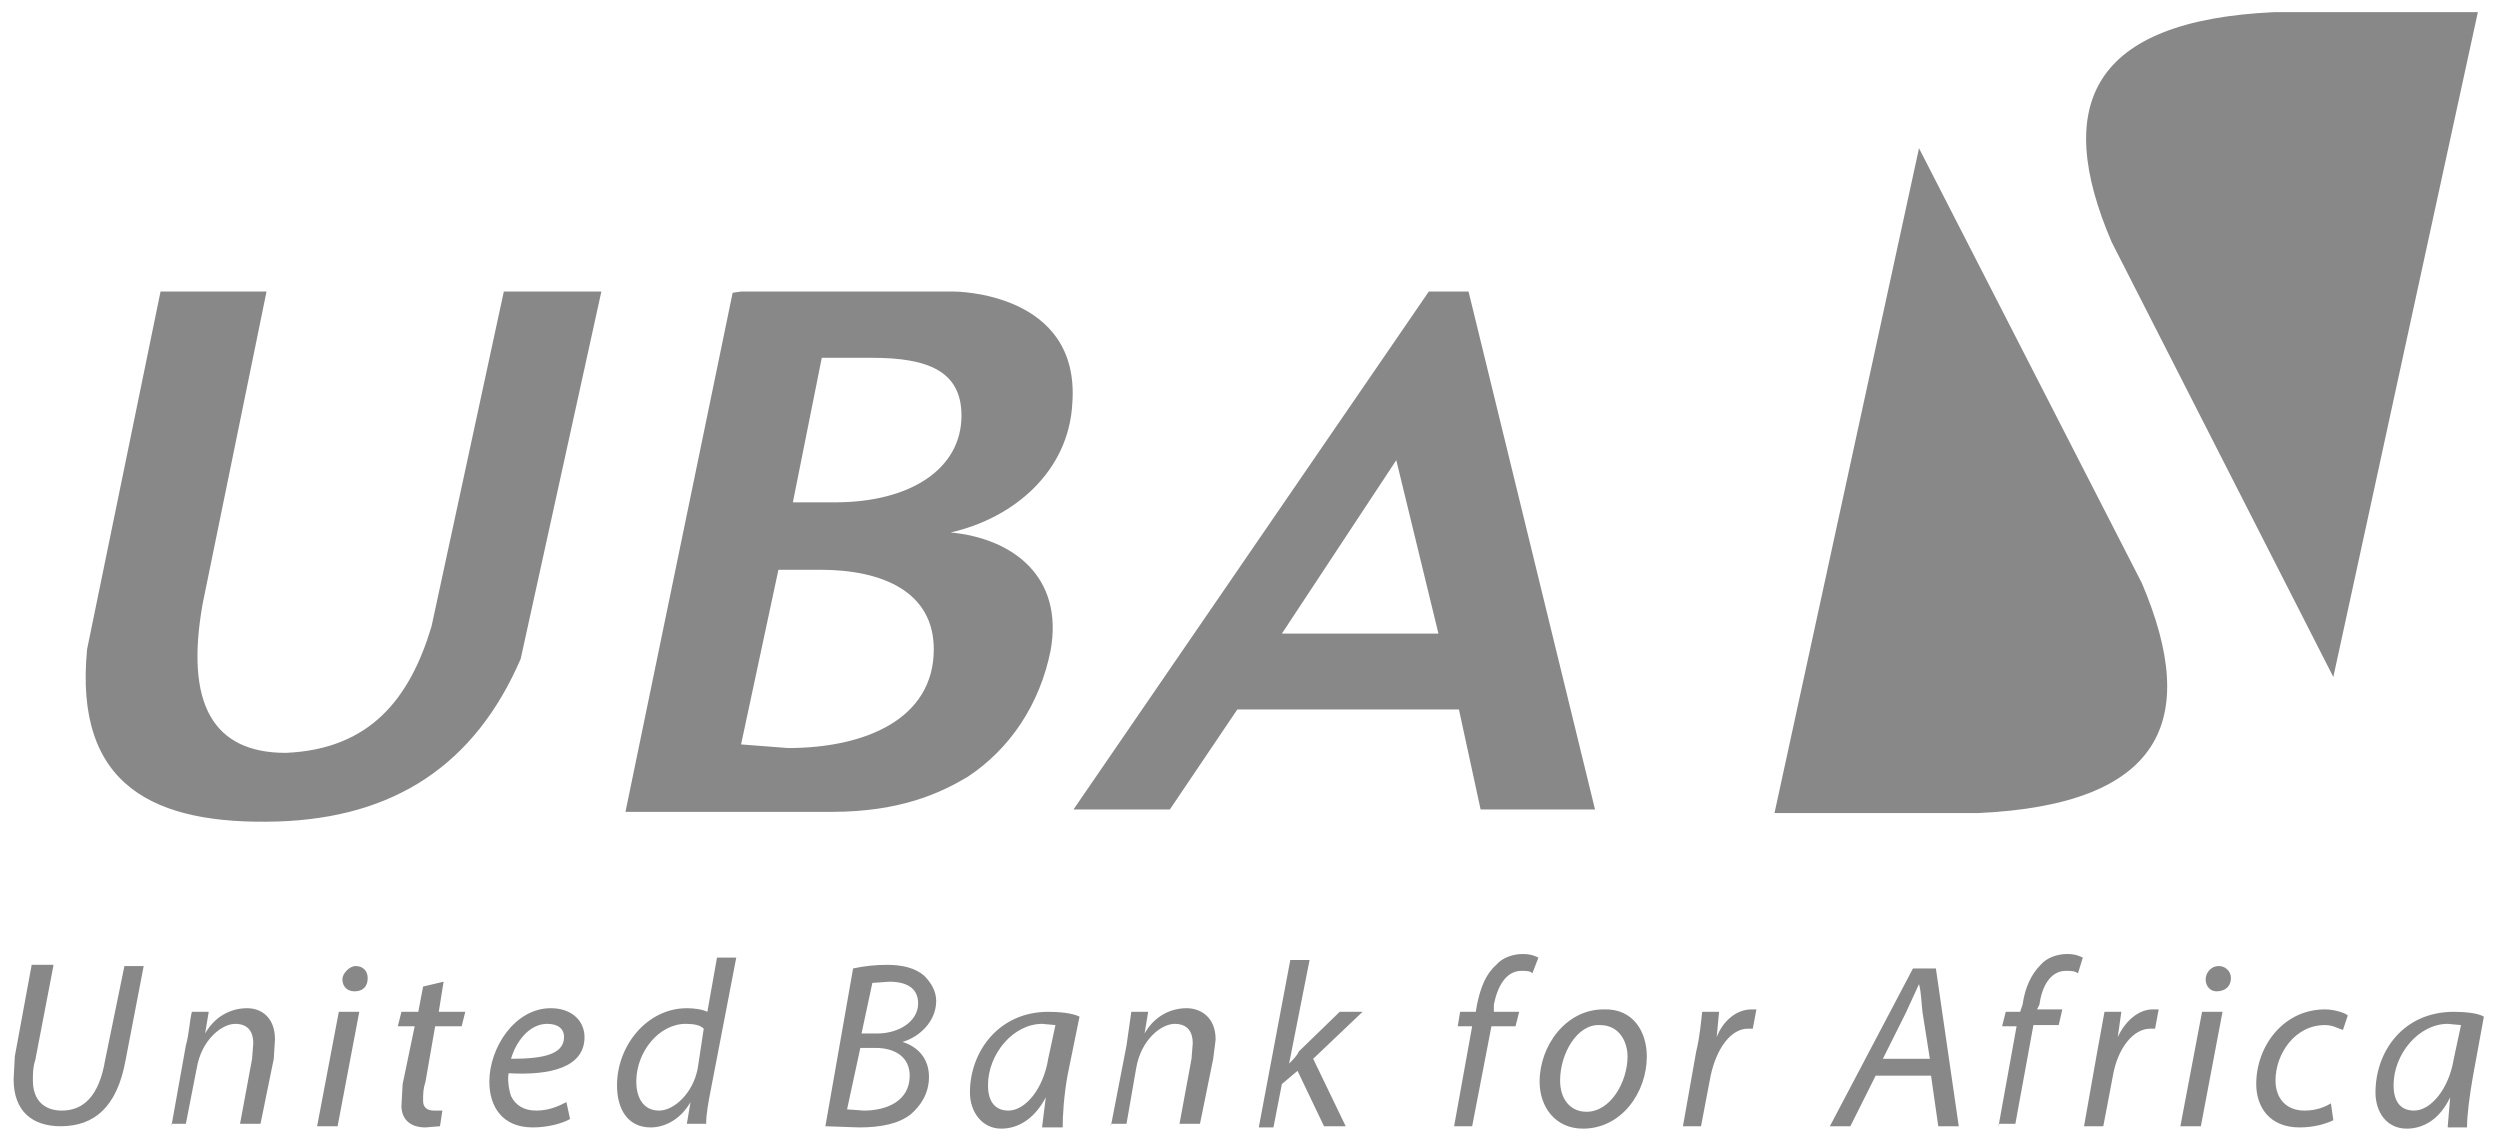 <svg width="103" height="47" viewBox="0 0 103 47" fill="none" xmlns="http://www.w3.org/2000/svg">
<path d="M2.198 39.801L1.454 43.672C1.355 43.969 1.355 44.217 1.355 44.515C1.355 45.359 1.851 45.756 2.545 45.756C3.439 45.756 4.084 45.16 4.332 43.672L5.126 39.801H5.92L5.175 43.672C4.828 45.607 3.885 46.401 2.496 46.401C1.355 46.401 0.561 45.805 0.561 44.465L0.61 43.523L1.305 39.751H2.198V39.801ZM7.061 46.401L7.657 43.076C7.805 42.53 7.805 42.084 7.905 41.687H8.599L8.451 42.58C8.847 41.885 9.493 41.538 10.187 41.538C10.733 41.538 11.329 41.885 11.329 42.828L11.279 43.622L10.733 46.301H9.89L10.386 43.622L10.435 42.977C10.435 42.53 10.237 42.183 9.691 42.183C9.145 42.183 8.302 42.828 8.103 44.019L7.657 46.301H7.061V46.401ZM13.065 46.401L13.959 41.687H14.802L13.909 46.401H13.065ZM14.107 40.347C14.107 40.099 14.405 39.801 14.653 39.801C14.951 39.801 15.149 39.999 15.149 40.297C15.149 40.645 14.951 40.843 14.604 40.843C14.306 40.843 14.107 40.645 14.107 40.347ZM18.276 40.446L18.077 41.687H19.169L19.02 42.282H17.928L17.531 44.565C17.432 44.862 17.432 45.061 17.432 45.359C17.432 45.607 17.581 45.756 17.879 45.756H18.226L18.127 46.401L17.531 46.45C16.837 46.45 16.539 46.053 16.539 45.557L16.589 44.664L17.085 42.282H16.39L16.539 41.687H17.234L17.432 40.645L18.276 40.446ZM23.486 46.103C23.139 46.301 22.543 46.45 21.948 46.45C20.707 46.45 20.161 45.607 20.161 44.565C20.161 43.175 21.203 41.538 22.692 41.538C23.585 41.538 24.082 42.084 24.082 42.729C24.082 43.969 22.692 44.317 20.955 44.217C20.906 44.465 20.955 44.862 21.055 45.16C21.253 45.557 21.601 45.756 22.097 45.756C22.642 45.756 23.04 45.557 23.337 45.408L23.486 46.103ZM22.543 42.183C21.799 42.183 21.253 42.927 21.055 43.622C22.295 43.622 23.238 43.473 23.238 42.729C23.238 42.381 22.99 42.183 22.543 42.183ZM30.334 39.454L29.292 44.862C29.193 45.359 29.093 45.904 29.093 46.301H28.299L28.448 45.408C28.051 46.103 27.406 46.45 26.811 46.45C25.868 46.45 25.421 45.706 25.421 44.714C25.421 43.076 26.662 41.538 28.299 41.538C28.597 41.538 28.945 41.587 29.143 41.687L29.54 39.454H30.334ZM28.994 42.381C28.845 42.233 28.597 42.183 28.25 42.183C27.158 42.183 26.215 43.324 26.215 44.565C26.215 45.16 26.463 45.756 27.158 45.756C27.754 45.756 28.548 45.061 28.746 44.019L28.994 42.381ZM35.147 39.9C35.594 39.801 36.09 39.751 36.537 39.751C37.231 39.751 37.728 39.9 38.075 40.198C38.373 40.496 38.571 40.843 38.571 41.24C38.571 42.084 37.877 42.729 37.182 42.927C37.827 43.126 38.274 43.622 38.274 44.366C38.274 45.061 37.926 45.557 37.529 45.904C37.033 46.301 36.289 46.45 35.395 46.45L34.006 46.401L35.147 39.9ZM34.899 45.706L35.594 45.756C36.537 45.756 37.48 45.359 37.48 44.317C37.48 43.523 36.834 43.175 36.09 43.175H35.445L34.899 45.706ZM35.495 42.58H36.14C37.033 42.58 37.827 42.084 37.827 41.339C37.827 40.694 37.331 40.446 36.636 40.446L35.941 40.496L35.495 42.58ZM42.938 46.401L43.087 45.21C42.591 46.153 41.896 46.5 41.251 46.5C40.457 46.5 39.961 45.805 39.961 45.011C39.961 43.324 41.152 41.687 43.186 41.687C43.633 41.687 44.179 41.736 44.476 41.885L43.98 44.317C43.831 45.16 43.782 45.954 43.782 46.45H42.938V46.401ZM43.484 42.233L42.938 42.183C41.747 42.183 40.705 43.423 40.705 44.714C40.705 45.259 40.904 45.756 41.549 45.756C42.243 45.756 42.988 44.862 43.186 43.622L43.484 42.233ZM45.767 46.401L46.412 43.076L46.61 41.687H47.305L47.156 42.58C47.553 41.885 48.198 41.538 48.893 41.538C49.439 41.538 50.084 41.885 50.084 42.828L49.984 43.622L49.439 46.301H48.595L49.091 43.622L49.141 42.977C49.141 42.53 48.942 42.183 48.397 42.183C47.851 42.183 47.007 42.828 46.809 44.019L46.412 46.301H45.767V46.401ZM51.87 46.401L53.16 39.553H53.954L53.111 43.82C53.26 43.672 53.458 43.473 53.508 43.324L55.195 41.687H56.138L54.103 43.622L55.443 46.401H54.55L53.458 44.118L52.813 44.664L52.466 46.45H51.87V46.401ZM59.909 46.401L60.653 42.282H60.058L60.157 41.687H60.802L60.852 41.389C61.001 40.694 61.199 40.148 61.646 39.751C61.894 39.454 62.34 39.305 62.737 39.305C63.085 39.305 63.283 39.404 63.383 39.454L63.134 40.099C63.035 39.999 62.886 39.999 62.688 39.999C62.043 39.999 61.695 40.645 61.547 41.389V41.687H62.589L62.44 42.282H61.447L60.653 46.401H59.909ZM67.849 43.523C67.849 45.011 66.806 46.5 65.219 46.5C64.077 46.5 63.432 45.607 63.432 44.565C63.432 43.076 64.524 41.587 66.062 41.587C67.303 41.538 67.849 42.53 67.849 43.523ZM64.276 44.515C64.276 45.259 64.673 45.805 65.367 45.805C66.36 45.805 67.055 44.565 67.055 43.523C67.055 42.977 66.757 42.233 65.913 42.233C64.971 42.183 64.276 43.423 64.276 44.515ZM69.337 46.401L69.883 43.324C70.032 42.729 70.082 42.084 70.131 41.687H70.826L70.727 42.729C70.975 42.084 71.521 41.587 72.166 41.587H72.364L72.215 42.381H72.017C71.322 42.381 70.727 43.175 70.479 44.317L70.082 46.401H69.337ZM77.277 44.317L76.235 46.401H75.391L78.815 39.9H79.758L80.701 46.401H79.857L79.559 44.317H77.277ZM79.51 43.622L79.212 41.736C79.162 41.389 79.162 40.893 79.063 40.545L78.517 41.736L77.575 43.622H79.51ZM82.338 46.401L83.083 42.282H82.487L82.636 41.687H83.231L83.331 41.389C83.43 40.694 83.678 40.148 84.075 39.751C84.323 39.454 84.77 39.305 85.167 39.305C85.514 39.305 85.713 39.404 85.812 39.454L85.613 40.099C85.465 39.999 85.316 39.999 85.117 39.999C84.472 39.999 84.125 40.645 84.025 41.389L83.926 41.587H84.968L84.819 42.233H83.777L83.033 46.301H82.338V46.401ZM85.862 46.401L86.407 43.324L86.705 41.687H87.4L87.251 42.729C87.549 42.084 88.094 41.587 88.69 41.587H88.938L88.789 42.381H88.591C87.896 42.381 87.251 43.175 87.052 44.317L86.656 46.401H85.862ZM89.831 46.401L90.725 41.687H91.568L90.675 46.401H89.831ZM90.873 40.347C90.873 40.099 91.072 39.801 91.419 39.801C91.667 39.801 91.915 39.999 91.915 40.297C91.915 40.645 91.667 40.843 91.32 40.843C91.072 40.843 90.873 40.645 90.873 40.347ZM96.133 46.153C95.836 46.301 95.339 46.45 94.744 46.45C93.503 46.45 92.957 45.607 92.957 44.664C92.957 43.076 94.099 41.587 95.786 41.587C96.183 41.587 96.63 41.736 96.729 41.836L96.53 42.431C96.332 42.381 96.133 42.233 95.786 42.233C94.545 42.233 93.751 43.423 93.751 44.515C93.751 45.259 94.198 45.756 94.942 45.756C95.439 45.756 95.786 45.607 96.034 45.458L96.133 46.153ZM100.847 46.401L100.947 45.21C100.5 46.153 99.805 46.5 99.16 46.5C98.317 46.5 97.87 45.805 97.87 45.011C97.87 43.324 99.011 41.687 101.096 41.687C101.542 41.687 102.088 41.736 102.336 41.885L101.89 44.317C101.741 45.16 101.641 45.954 101.641 46.45H100.847V46.401ZM101.393 42.233L100.847 42.183C99.656 42.183 98.615 43.423 98.615 44.714C98.615 45.259 98.813 45.756 99.458 45.756C100.153 45.756 100.897 44.862 101.096 43.622L101.393 42.233ZM20.757 12.012L17.779 25.807C16.886 28.785 15.249 30.869 11.775 31.018C8.798 31.018 7.607 29.033 8.351 24.865L10.981 12.012H6.614L3.588 26.75C3.042 32.407 6.366 33.995 11.428 33.846C16.241 33.697 19.566 31.514 21.452 27.147L24.776 12.012H20.757ZM57.527 18.959L59.264 26.105H52.813L57.527 18.959ZM58.867 12.012L44.228 33.35H48.198L50.977 29.231H60.108L61.001 33.35H65.715L60.504 12.012H58.867ZM73.109 33.499H81.495C89.037 33.152 90.675 29.728 88.243 24.021L79.063 6.107L73.109 33.499ZM93.702 0.5C86.159 0.847 84.571 4.321 87.003 9.978L96.133 27.892L102.088 0.5H93.702ZM30.532 30.67L32.071 23.475H33.808C36.338 23.475 38.472 24.368 38.472 26.75C38.472 29.628 35.644 30.819 32.468 30.819L30.532 30.67ZM33.857 14.742H35.941C38.224 14.742 39.613 15.287 39.613 17.123C39.613 19.307 37.529 20.696 34.403 20.696H32.666L33.857 14.742ZM30.532 12.012L30.185 12.062L25.769 33.449H34.254C37.132 33.449 38.77 32.655 39.861 32.01C41.598 30.869 42.839 29.033 43.285 26.8C43.831 23.773 41.747 22.185 39.167 21.937C41.797 21.341 44.03 19.406 44.179 16.627C44.526 12.012 39.316 12.012 39.316 12.012H30.532Z" fill="#888888"/>
</svg>
